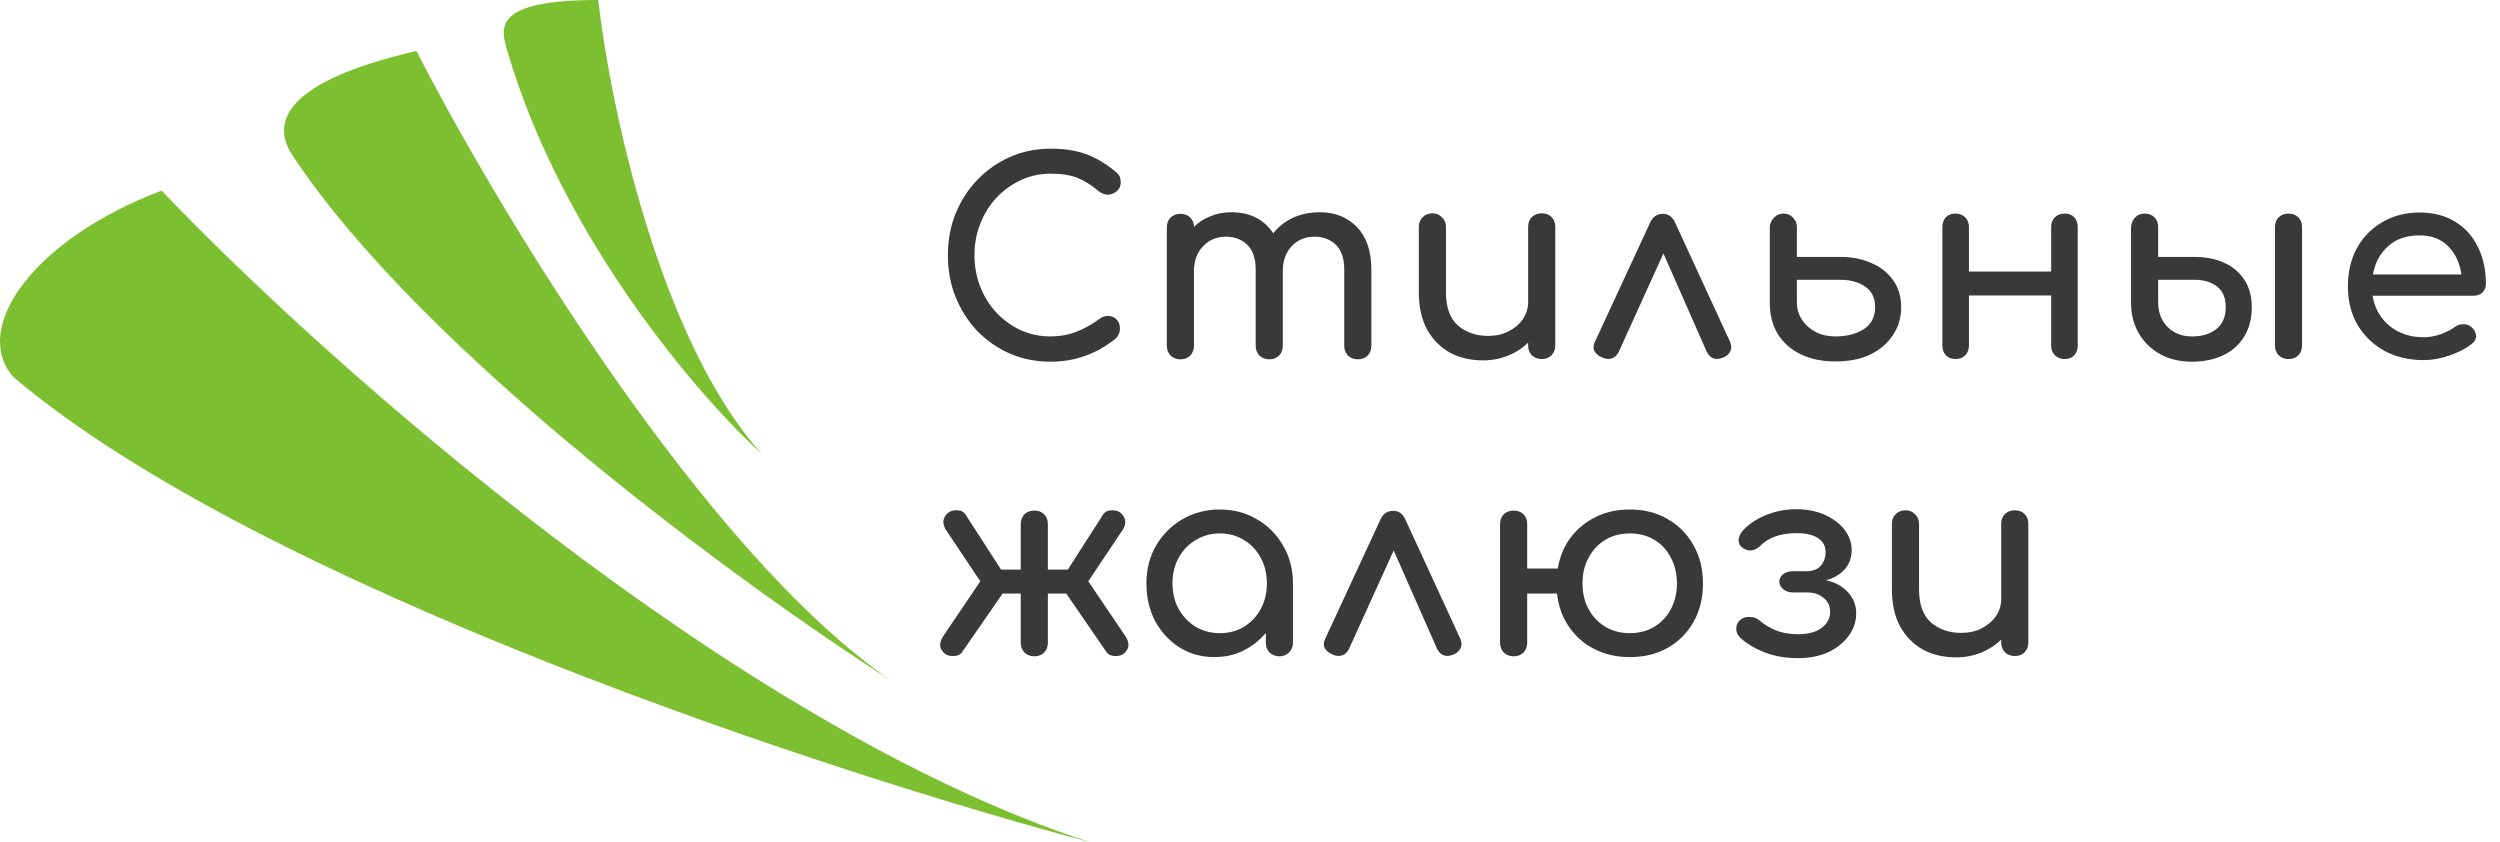 <?xml version="1.0" encoding="UTF-8"?> <svg xmlns="http://www.w3.org/2000/svg" width="564" height="190" viewBox="0 0 564 190" fill="none"> <path d="M245.955 190C165.555 164 72.788 81.167 36.455 43C7.453 54 -6.545 74 2.955 85C58.555 132.2 188.121 174.667 245.955 190Z" fill="#7CC032"></path> <path d="M200.953 153.5C158.553 124.3 111.953 46.667 93.953 11.5C61.453 19 61.989 29 65.953 35C95.553 79.8 168.287 132.667 200.953 153.5Z" fill="#7CC032"></path> <path d="M171.953 102.5C148.753 76.9 137.62 23.5 134.953 0C111.112 0 112.928 6.25 114.423 11.397L114.453 11.5C126.853 53.9 157.953 89.833 171.953 102.5Z" fill="#7CC032"></path> <path d="M237 81.6C233.76 81.6 230.72 81 227.88 79.8C225.08 78.56 222.62 76.86 220.5 74.7C218.42 72.5 216.78 69.94 215.58 67.02C214.42 64.1 213.84 60.94 213.84 57.54C213.84 54.18 214.42 51.06 215.58 48.18C216.78 45.26 218.42 42.72 220.5 40.56C222.62 38.36 225.08 36.64 227.88 35.4C230.68 34.16 233.72 33.54 237 33.54C240.08 33.54 242.72 33.94 244.92 34.74C247.16 35.54 249.4 36.86 251.64 38.7C252.12 39.1 252.44 39.48 252.6 39.84C252.76 40.2 252.84 40.64 252.84 41.16C252.84 41.92 252.56 42.56 252 43.08C251.48 43.56 250.84 43.84 250.08 43.92C249.32 43.96 248.58 43.7 247.86 43.14C246.38 41.86 244.84 40.88 243.24 40.2C241.68 39.52 239.6 39.18 237 39.18C234.64 39.18 232.42 39.66 230.34 40.62C228.26 41.58 226.42 42.9 224.82 44.58C223.26 46.26 222.04 48.22 221.16 50.46C220.28 52.66 219.84 55.02 219.84 57.54C219.84 60.1 220.28 62.5 221.16 64.74C222.04 66.94 223.26 68.88 224.82 70.56C226.42 72.24 228.26 73.56 230.34 74.52C232.42 75.44 234.64 75.9 237 75.9C239.04 75.9 240.96 75.56 242.76 74.88C244.6 74.16 246.36 73.18 248.04 71.94C248.76 71.42 249.46 71.2 250.14 71.28C250.86 71.32 251.46 71.6 251.94 72.12C252.42 72.6 252.66 73.28 252.66 74.16C252.66 75 252.34 75.74 251.7 76.38C247.38 79.86 242.48 81.6 237 81.6ZM266.301 81.06C265.421 81.06 264.681 80.78 264.081 80.22C263.521 79.62 263.241 78.88 263.241 78V51.3C263.241 50.38 263.521 49.64 264.081 49.08C264.681 48.52 265.421 48.24 266.301 48.24C267.221 48.24 267.961 48.52 268.521 49.08C269.081 49.64 269.361 50.34 269.361 51.18C270.401 50.14 271.641 49.34 273.081 48.78C274.521 48.18 276.081 47.88 277.761 47.88C281.961 47.88 285.121 49.46 287.241 52.62C288.401 51.14 289.881 49.98 291.681 49.14C293.481 48.3 295.501 47.88 297.741 47.88C301.181 47.88 303.981 49 306.141 51.24C308.301 53.48 309.381 56.68 309.381 60.84V78C309.381 78.88 309.101 79.62 308.541 80.22C307.981 80.78 307.241 81.06 306.321 81.06C305.441 81.06 304.701 80.78 304.101 80.22C303.541 79.62 303.261 78.88 303.261 78V60.84C303.261 58.32 302.641 56.46 301.401 55.26C300.161 54.02 298.541 53.4 296.541 53.4C294.461 53.4 292.741 54.12 291.381 55.56C290.061 57 289.401 58.84 289.401 61.08V78C289.401 78.88 289.121 79.62 288.561 80.22C288.001 80.78 287.261 81.06 286.341 81.06C285.461 81.06 284.721 80.78 284.121 80.22C283.561 79.62 283.281 78.88 283.281 78V60.84C283.281 58.32 282.661 56.46 281.421 55.26C280.181 54.02 278.561 53.4 276.561 53.4C274.481 53.4 272.761 54.12 271.401 55.56C270.041 57 269.361 58.84 269.361 61.08V78C269.361 78.88 269.081 79.62 268.521 80.22C267.961 80.78 267.221 81.06 266.301 81.06ZM334.549 81.3C331.789 81.3 329.309 80.72 327.109 79.56C324.949 78.36 323.229 76.62 321.949 74.34C320.709 72.06 320.089 69.26 320.089 65.94V51.18C320.089 50.3 320.369 49.58 320.929 49.02C321.529 48.42 322.269 48.12 323.149 48.12C324.029 48.12 324.749 48.42 325.309 49.02C325.909 49.58 326.209 50.3 326.209 51.18V65.94C326.209 69.34 327.109 71.84 328.909 73.44C330.749 75 333.029 75.78 335.749 75.78C337.469 75.78 338.989 75.44 340.309 74.76C341.669 74.08 342.749 73.16 343.549 72C344.349 70.84 344.749 69.54 344.749 68.1V51.18C344.749 50.26 345.029 49.52 345.589 48.96C346.189 48.4 346.929 48.12 347.809 48.12C348.729 48.12 349.469 48.4 350.029 48.96C350.589 49.52 350.869 50.26 350.869 51.18V77.94C350.869 78.82 350.589 79.56 350.029 80.16C349.469 80.72 348.729 81 347.809 81C346.929 81 346.189 80.72 345.589 80.16C345.029 79.56 344.749 78.82 344.749 77.94V77.28C343.509 78.52 342.009 79.5 340.249 80.22C338.489 80.94 336.589 81.3 334.549 81.3ZM375.148 48.24C376.388 48.24 377.308 48.9 377.908 50.22L390.268 77.04C390.628 77.84 390.668 78.56 390.388 79.2C390.108 79.8 389.628 80.26 388.948 80.58C387.188 81.38 385.888 80.98 385.048 79.38L375.268 57.18L365.188 79.38C364.828 80.14 364.288 80.64 363.568 80.88C362.888 81.08 362.128 80.98 361.288 80.58C360.528 80.22 359.988 79.74 359.668 79.14C359.388 78.54 359.448 77.84 359.848 77.04L372.268 50.22C372.868 48.9 373.828 48.24 375.148 48.24ZM414.083 81.54C411.083 81.54 408.463 81 406.223 79.92C404.023 78.84 402.303 77.32 401.063 75.36C399.863 73.36 399.263 71.02 399.263 68.34V51.18C399.343 50.34 399.663 49.64 400.223 49.08C400.823 48.48 401.523 48.18 402.323 48.18C403.203 48.18 403.923 48.48 404.483 49.08C405.083 49.64 405.383 50.36 405.383 51.24V57.96H415.223C417.823 57.96 420.143 58.42 422.183 59.34C424.263 60.22 425.903 61.52 427.103 63.24C428.303 64.92 428.903 66.94 428.903 69.3C428.903 71.66 428.283 73.76 427.043 75.6C425.843 77.44 424.143 78.9 421.943 79.98C419.743 81.02 417.123 81.54 414.083 81.54ZM414.023 75.9C416.583 75.9 418.723 75.36 420.443 74.28C422.163 73.16 423.023 71.5 423.023 69.3C423.023 67.22 422.283 65.68 420.803 64.68C419.323 63.64 417.463 63.12 415.223 63.12H405.383V68.22C405.383 69.66 405.763 70.96 406.523 72.12C407.283 73.28 408.303 74.2 409.583 74.88C410.903 75.56 412.383 75.9 414.023 75.9ZM441.137 81C440.257 81 439.537 80.72 438.977 80.16C438.457 79.56 438.197 78.82 438.197 77.94V51.24C438.197 50.32 438.457 49.58 438.977 49.02C439.537 48.46 440.257 48.18 441.137 48.18C442.057 48.18 442.797 48.46 443.357 49.02C443.917 49.58 444.197 50.32 444.197 51.24V61.26H462.737V51.24C462.737 50.32 463.017 49.58 463.577 49.02C464.177 48.46 464.917 48.18 465.797 48.18C466.717 48.18 467.437 48.46 467.957 49.02C468.477 49.58 468.737 50.32 468.737 51.24V77.94C468.737 78.82 468.477 79.56 467.957 80.16C467.437 80.72 466.717 81 465.797 81C464.917 81 464.177 80.72 463.577 80.16C463.017 79.56 462.737 78.82 462.737 77.94V66.66H444.197V77.94C444.197 78.82 443.917 79.56 443.357 80.16C442.797 80.72 442.057 81 441.137 81ZM494.504 81.6C491.824 81.6 489.444 81.04 487.364 79.92C485.284 78.76 483.664 77.18 482.504 75.18C481.344 73.18 480.764 70.9 480.764 68.34V51.18C480.844 50.3 481.164 49.58 481.724 49.02C482.284 48.46 482.984 48.18 483.824 48.18C484.744 48.18 485.484 48.46 486.044 49.02C486.604 49.58 486.884 50.32 486.884 51.24V57.96H495.104C497.624 57.96 499.844 58.4 501.764 59.28C503.724 60.16 505.244 61.44 506.324 63.12C507.444 64.8 508.004 66.86 508.004 69.3C508.004 71.9 507.424 74.12 506.264 75.96C505.144 77.8 503.564 79.2 501.524 80.16C499.484 81.12 497.144 81.6 494.504 81.6ZM516.284 81C515.404 81 514.664 80.72 514.064 80.16C513.504 79.56 513.224 78.82 513.224 77.94V51.24C513.224 50.32 513.504 49.58 514.064 49.02C514.664 48.46 515.404 48.18 516.284 48.18C517.204 48.18 517.944 48.46 518.504 49.02C519.064 49.58 519.344 50.32 519.344 51.24V77.94C519.344 78.82 519.064 79.56 518.504 80.16C517.944 80.72 517.204 81 516.284 81ZM494.504 75.9C496.744 75.9 498.564 75.36 499.964 74.28C501.404 73.16 502.124 71.5 502.124 69.3C502.124 67.18 501.464 65.62 500.144 64.62C498.824 63.62 497.144 63.12 495.104 63.12H486.884V68.22C486.884 70.46 487.584 72.3 488.984 73.74C490.424 75.18 492.264 75.9 494.504 75.9ZM546.779 81.24C543.459 81.24 540.499 80.54 537.899 79.14C535.339 77.7 533.319 75.74 531.839 73.26C530.399 70.74 529.679 67.86 529.679 64.62C529.679 61.34 530.359 58.46 531.719 55.98C533.119 53.46 535.039 51.5 537.479 50.1C539.919 48.66 542.719 47.94 545.879 47.94C548.999 47.94 551.679 48.64 553.919 50.04C556.159 51.4 557.859 53.3 559.019 55.74C560.219 58.14 560.819 60.92 560.819 64.08C560.819 64.84 560.559 65.48 560.039 66C559.519 66.48 558.859 66.72 558.059 66.72H535.259C535.699 69.48 536.959 71.74 539.039 73.5C541.159 75.22 543.739 76.08 546.779 76.08C548.019 76.08 549.279 75.86 550.559 75.42C551.879 74.94 552.939 74.4 553.739 73.8C554.339 73.36 554.979 73.14 555.659 73.14C556.379 73.1 556.999 73.3 557.519 73.74C558.199 74.34 558.559 75 558.599 75.72C558.639 76.44 558.319 77.06 557.639 77.58C556.279 78.66 554.579 79.54 552.539 80.22C550.539 80.9 548.619 81.24 546.779 81.24ZM545.879 53.1C542.919 53.1 540.539 53.92 538.739 55.56C536.939 57.2 535.799 59.32 535.319 61.92H555.299C554.939 59.36 553.959 57.26 552.359 55.62C550.759 53.94 548.599 53.1 545.879 53.1ZM233.34 148.06C232.46 148.06 231.72 147.78 231.12 147.22C230.56 146.62 230.28 145.88 230.28 145V133.9H226.2L217.02 147.16C216.62 147.72 215.96 148 215.04 148C214.16 148.04 213.46 147.8 212.94 147.28C212.34 146.68 212.06 146.06 212.1 145.42C212.14 144.78 212.36 144.16 212.76 143.56L221.16 131.14L213.42 119.56C213.02 118.92 212.82 118.28 212.82 117.64C212.86 116.96 213.18 116.34 213.78 115.78C214.3 115.3 215 115.08 215.88 115.12C216.8 115.12 217.46 115.46 217.86 116.14L225.84 128.5H230.28V118.24C230.28 117.32 230.56 116.58 231.12 116.02C231.72 115.46 232.46 115.18 233.34 115.18C234.26 115.18 235 115.46 235.56 116.02C236.12 116.58 236.4 117.32 236.4 118.24V128.5H240.9L248.82 116.14C249.26 115.46 249.92 115.12 250.8 115.12C251.68 115.08 252.38 115.3 252.9 115.78C253.5 116.34 253.82 116.96 253.86 117.64C253.9 118.28 253.7 118.92 253.26 119.56L245.52 131.14L253.92 143.56C254.32 144.16 254.54 144.78 254.58 145.42C254.62 146.06 254.34 146.68 253.74 147.28C253.22 147.8 252.5 148.04 251.58 148C250.7 148 250.06 147.72 249.66 147.16L240.54 133.9H236.4V145C236.4 145.88 236.12 146.62 235.56 147.22C235 147.78 234.26 148.06 233.34 148.06ZM273.991 148.24C271.071 148.24 268.451 147.52 266.131 146.08C263.811 144.6 261.971 142.62 260.611 140.14C259.291 137.62 258.631 134.78 258.631 131.62C258.631 128.46 259.351 125.62 260.791 123.1C262.271 120.58 264.251 118.6 266.731 117.16C269.251 115.68 272.071 114.94 275.191 114.94C278.311 114.94 281.111 115.68 283.591 117.16C286.071 118.6 288.031 120.58 289.471 123.1C290.951 125.62 291.691 128.46 291.691 131.62V145C291.691 145.88 291.391 146.62 290.791 147.22C290.231 147.78 289.511 148.06 288.631 148.06C287.751 148.06 287.011 147.78 286.411 147.22C285.851 146.62 285.571 145.88 285.571 145V142.78C284.171 144.46 282.471 145.8 280.471 146.8C278.511 147.76 276.351 148.24 273.991 148.24ZM275.191 142.84C277.231 142.84 279.051 142.36 280.651 141.4C282.251 140.4 283.511 139.06 284.431 137.38C285.351 135.66 285.811 133.74 285.811 131.62C285.811 129.46 285.351 127.54 284.431 125.86C283.511 124.14 282.251 122.8 280.651 121.84C279.051 120.84 277.231 120.34 275.191 120.34C273.191 120.34 271.371 120.84 269.731 121.84C268.131 122.8 266.851 124.14 265.891 125.86C264.971 127.54 264.511 129.46 264.511 131.62C264.511 133.74 264.971 135.66 265.891 137.38C266.851 139.06 268.131 140.4 269.731 141.4C271.371 142.36 273.191 142.84 275.191 142.84ZM314.299 115.24C315.539 115.24 316.459 115.9 317.059 117.22L329.419 144.04C329.779 144.84 329.819 145.56 329.539 146.2C329.259 146.8 328.779 147.26 328.099 147.58C326.339 148.38 325.039 147.98 324.199 146.38L314.419 124.18L304.339 146.38C303.979 147.14 303.439 147.64 302.719 147.88C302.039 148.08 301.279 147.98 300.439 147.58C299.679 147.22 299.139 146.74 298.819 146.14C298.539 145.54 298.599 144.84 298.999 144.04L311.419 117.22C312.019 115.9 312.979 115.24 314.299 115.24ZM341.474 148.06C340.594 148.06 339.854 147.78 339.254 147.22C338.694 146.62 338.414 145.88 338.414 145V118.24C338.414 117.32 338.694 116.58 339.254 116.02C339.854 115.46 340.594 115.18 341.474 115.18C342.394 115.18 343.134 115.46 343.694 116.02C344.254 116.58 344.534 117.32 344.534 118.24V128.26H351.434C351.874 125.62 352.834 123.3 354.314 121.3C355.834 119.3 357.734 117.74 360.014 116.62C362.294 115.5 364.854 114.94 367.694 114.94C370.894 114.94 373.734 115.66 376.214 117.1C378.694 118.5 380.634 120.46 382.034 122.98C383.474 125.46 384.194 128.34 384.194 131.62C384.194 134.86 383.494 137.74 382.094 140.26C380.694 142.74 378.754 144.7 376.274 146.14C373.794 147.54 370.934 148.24 367.694 148.24C364.734 148.24 362.074 147.64 359.714 146.44C357.354 145.24 355.434 143.56 353.954 141.4C352.474 139.24 351.574 136.74 351.254 133.9H344.534V145C344.534 145.88 344.254 146.62 343.694 147.22C343.134 147.78 342.394 148.06 341.474 148.06ZM367.694 142.84C369.774 142.84 371.614 142.36 373.214 141.4C374.814 140.44 376.054 139.12 376.934 137.44C377.854 135.76 378.314 133.82 378.314 131.62C378.314 129.42 377.854 127.48 376.934 125.8C376.054 124.08 374.814 122.74 373.214 121.78C371.614 120.82 369.774 120.34 367.694 120.34C365.614 120.34 363.774 120.82 362.174 121.78C360.574 122.74 359.314 124.08 358.394 125.8C357.474 127.48 357.014 129.42 357.014 131.62C357.014 133.82 357.474 135.76 358.394 137.44C359.314 139.12 360.574 140.44 362.174 141.4C363.774 142.36 365.614 142.84 367.694 142.84ZM405.736 148.48C402.856 148.48 400.296 148.04 398.056 147.16C395.856 146.28 394.056 145.2 392.656 143.92C392.016 143.32 391.696 142.62 391.696 141.82C391.696 140.98 392.036 140.3 392.716 139.78C393.316 139.3 394.036 139.1 394.876 139.18C395.756 139.22 396.496 139.52 397.096 140.08C398.056 140.92 399.256 141.64 400.696 142.24C402.136 142.8 403.796 143.08 405.676 143.08C407.876 143.08 409.616 142.62 410.896 141.7C412.216 140.74 412.876 139.52 412.876 138.04C412.876 136.72 412.396 135.68 411.436 134.92C410.516 134.12 409.356 133.7 407.956 133.66H404.536C403.656 133.66 402.916 133.42 402.316 132.94C401.716 132.46 401.416 131.88 401.416 131.2C401.416 130.52 401.716 129.96 402.316 129.52C402.916 129.08 403.656 128.86 404.536 128.86H407.896C409.216 128.78 410.196 128.34 410.836 127.54C411.516 126.74 411.856 125.74 411.856 124.54C411.856 123.22 411.296 122.18 410.176 121.42C409.056 120.66 407.436 120.28 405.316 120.28C401.756 120.28 399.036 121.22 397.156 123.1C396.516 123.74 395.816 124.1 395.056 124.18C394.336 124.22 393.636 123.98 392.956 123.46C392.436 123.06 392.196 122.48 392.236 121.72C392.316 120.96 392.656 120.26 393.256 119.62C394.536 118.22 396.256 117.08 398.416 116.2C400.576 115.32 402.836 114.88 405.196 114.88C407.636 114.88 409.796 115.3 411.676 116.14C413.556 116.98 415.036 118.1 416.116 119.5C417.196 120.9 417.736 122.44 417.736 124.12C417.736 125.88 417.176 127.36 416.056 128.56C414.936 129.72 413.556 130.5 411.916 130.9C413.916 131.3 415.556 132.18 416.836 133.54C418.116 134.9 418.756 136.5 418.756 138.34C418.756 140.26 418.176 141.98 417.016 143.5C415.896 145.02 414.356 146.24 412.396 147.16C410.436 148.04 408.216 148.48 405.736 148.48ZM441.274 148.3C438.514 148.3 436.034 147.72 433.834 146.56C431.674 145.36 429.954 143.62 428.674 141.34C427.434 139.06 426.814 136.26 426.814 132.94V118.18C426.814 117.3 427.094 116.58 427.654 116.02C428.254 115.42 428.994 115.12 429.874 115.12C430.754 115.12 431.474 115.42 432.034 116.02C432.634 116.58 432.934 117.3 432.934 118.18V132.94C432.934 136.34 433.834 138.84 435.634 140.44C437.474 142 439.754 142.78 442.474 142.78C444.194 142.78 445.714 142.44 447.034 141.76C448.394 141.08 449.474 140.16 450.274 139C451.074 137.84 451.474 136.54 451.474 135.1V118.18C451.474 117.26 451.754 116.52 452.314 115.96C452.914 115.4 453.654 115.12 454.534 115.12C455.454 115.12 456.194 115.4 456.754 115.96C457.314 116.52 457.594 117.26 457.594 118.18V144.94C457.594 145.82 457.314 146.56 456.754 147.16C456.194 147.72 455.454 148 454.534 148C453.654 148 452.914 147.72 452.314 147.16C451.754 146.56 451.474 145.82 451.474 144.94V144.28C450.234 145.52 448.734 146.5 446.974 147.22C445.214 147.94 443.314 148.3 441.274 148.3Z" fill="#393939"></path> </svg> 
